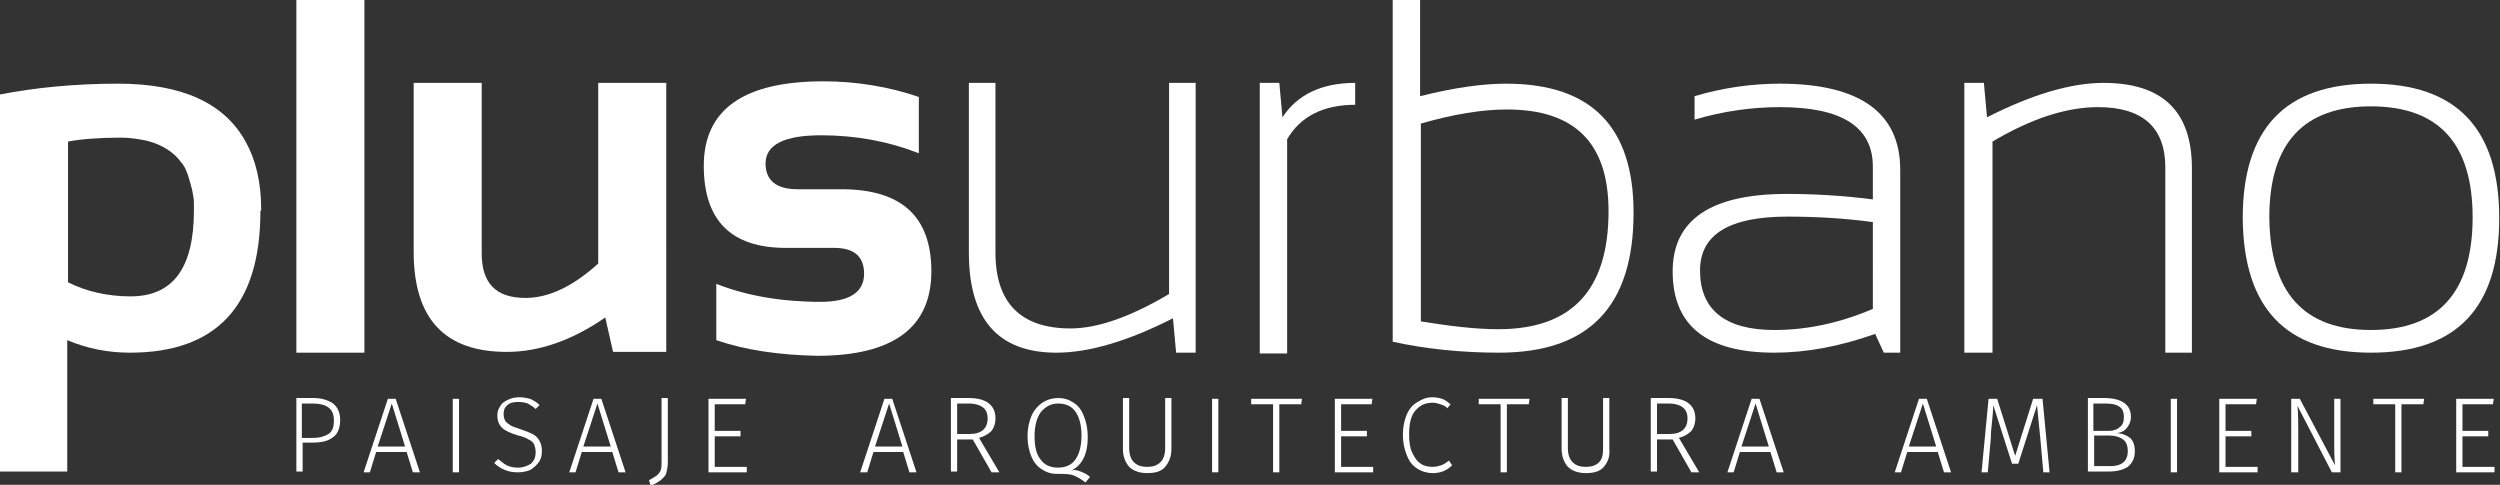 <?xml version="1.0" encoding="utf-8"?>
<!-- Generator: Adobe Illustrator 21.1.0, SVG Export Plug-In . SVG Version: 6.00 Build 0)  -->
<svg version="1.1" xmlns="http://www.w3.org/2000/svg" xmlns:xlink="http://www.w3.org/1999/xlink" x="0px" y="0px"
	 viewBox="0 0 319.7 62" style="enable-background:new 0 0 319.7 62;" xml:space="preserve">
<rect x="0" y="0" width="319.7" height="62" fill="#333333" stroke="none"/>
<style type="text/css">
	.st0{display:none;}
	.st1{display:inline;fill:#4C504E;}
	.st2{display:inline;}
	.st3{fill:#4C504E;}
	.st4{fill:#FFFFFF;}
</style>
<g id="Layer_1" class="st0">
	<path class="st1" d="M91.6,43.5v-7.2c3.8,1.5,8.3,2.3,13.3,2.3c3.7,0,5.6-1.2,5.6-3.6c0-2.2-1.3-3.3-3.8-3.3h-6.2
		c-7,0-10.5-3.5-10.5-10.5c0-7.2,5.1-10.8,15.3-10.8c4.3,0,8.4,0.7,12.2,2v7.2c-3.8-1.5-8-2.3-12.5-2.3c-4.7,0-7.1,1.2-7.1,3.6
		c0,2.2,1.4,3.3,4.1,3.3h5.6c7.7,0,11.5,3.5,11.5,10.5c0,7.2-4.9,10.8-14.6,10.8C99.7,45.4,95.4,44.8,91.6,43.5z"/>
	<path class="st1" d="M152.9,10.6v34.5h-2.5l-0.4-4.4c-5.7,2.9-10.7,4.4-14.9,4.4c-7.5,0-11.2-4.3-11.2-12.8V10.6h3.4v21.7
		c0,6.4,3.2,9.7,9.6,9.7c3.5,0,7.7-1.5,12.6-4.4v-27H152.9z"/>
	<path class="st1" d="M161.1,45.1V10.6h2.5L164,15c1.9-2.9,5-4.4,9.3-4.4v2.8c-4.1,0-7,1.5-8.7,4.4v27.4H161.1z"/>
	<path class="st1" d="M178.2,0h3.4v12.3c4.4-1.1,8-1.6,11-1.6c10.9,0,16.3,5.5,16.3,16.5c0,12-5.7,17.9-17.2,17.9
		c-4.9,0-9.5-0.5-13.6-1.4V0z M181.7,41.1c3.7,0.6,7,1,9.9,1c9.4,0,14.1-5,14.1-15.1c0-8.7-4.3-13-13-13c-3.2,0-6.8,0.6-11,1.8V41.1
		z"/>
	<path class="st1" d="M213.9,34.7c0-6.6,4.9-9.9,14.6-9.9c3.4,0,7.1,0.2,11,0.7v-4.2c0-5.1-4-7.6-11.9-7.6c-3.5,0-7.2,0.5-10.9,1.6
		v-3c3.7-1.1,7.4-1.6,10.9-1.6c10.2,0,15.4,3.7,15.4,11v23.4h-2.1l-1.1-2.4c-4.5,1.6-8.8,2.4-12.9,2.4
		C218.3,45.1,213.9,41.7,213.9,34.7z M228.6,27.7c-7.5,0-11.2,2.3-11.2,6.9c0,5,3.2,7.6,9.5,7.6c4.2,0,8.4-0.9,12.6-2.7V28.4
		C235.8,27.9,232.2,27.7,228.6,27.7z"/>
	<path class="st1" d="M251.2,45.1V10.6h2.5l0.4,4.4c5.7-2.9,10.7-4.4,14.9-4.4c7.5,0,11.3,3.6,11.3,10.9v23.6h-3.4V21.4
		c0-5.1-2.9-7.7-8.6-7.7c-4.1,0-8.6,1.5-13.5,4.4v27H251.2z"/>
	<path class="st1" d="M286.8,27.9c0-11.5,5.5-17.2,16.4-17.2c10.9,0,16.4,5.7,16.4,17.2c0,11.5-5.5,17.2-16.4,17.2
		C292.3,45.1,286.9,39.4,286.8,27.9z M303.2,42.2c8.6,0,13-4.8,13-14.4c0-9.4-4.3-14.2-13-14.2c-8.6,0-13,4.7-13,14.2
		C290.3,37.4,294.6,42.2,303.2,42.2z"/>
	<g class="st2">
		<path class="st3" d="M42.6,51.6c0.6,0.5,0.9,1.2,0.9,2.1c0,1-0.3,1.8-0.9,2.2c-0.6,0.5-1.5,0.7-2.6,0.7h-1.3v3.7h-0.8v-9.4h2.2
			C41.2,50.9,42,51.2,42.6,51.6z M42,55.5c0.5-0.3,0.7-0.9,0.7-1.7c0-0.8-0.2-1.3-0.7-1.7c-0.4-0.3-1.1-0.5-2-0.5h-1.4V56H40
			C40.9,56,41.5,55.8,42,55.5z"/>
		<path class="st3" d="M48.1,57.8l-0.8,2.6h-0.8l3.1-9.4h1l3.1,9.4h-0.9L52,57.8H48.1z M50.1,51.6l-1.8,5.5h3.5L50.1,51.6z"/>
		<path class="st3" d="M57.9,60.4v-9.4h0.8v9.4H57.9z"/>
		<path class="st3" d="M67.8,51c0.4,0.2,0.8,0.4,1.2,0.8l-0.5,0.5c-0.3-0.3-0.7-0.5-1-0.7c-0.3-0.1-0.7-0.2-1.2-0.2
			c-0.6,0-1.1,0.1-1.4,0.4c-0.4,0.3-0.5,0.7-0.5,1.2c0,0.3,0.1,0.6,0.2,0.8c0.1,0.2,0.4,0.4,0.7,0.6c0.3,0.2,0.8,0.3,1.3,0.5
			c0.6,0.2,1.1,0.4,1.5,0.6c0.4,0.2,0.7,0.5,0.9,0.9c0.2,0.3,0.3,0.8,0.3,1.3c0,0.5-0.1,1-0.4,1.4c-0.3,0.4-0.6,0.7-1.1,1
			c-0.5,0.2-1,0.3-1.6,0.3c-1.2,0-2.2-0.4-3-1.2l0.5-0.5c0.4,0.3,0.7,0.6,1.1,0.8c0.4,0.2,0.9,0.3,1.4,0.3c0.7,0,1.2-0.2,1.7-0.5
			c0.4-0.4,0.6-0.8,0.6-1.5c0-0.4-0.1-0.7-0.2-1c-0.1-0.2-0.4-0.5-0.7-0.6c-0.3-0.2-0.8-0.4-1.3-0.5c-1-0.3-1.7-0.6-2.1-1
			c-0.4-0.4-0.6-0.9-0.6-1.6c0-0.4,0.1-0.8,0.4-1.2c0.2-0.4,0.6-0.6,1-0.8c0.4-0.2,0.9-0.3,1.4-0.3C66.9,50.8,67.4,50.9,67.8,51z"/>
		<path class="st3" d="M74.4,57.8l-0.8,2.6h-0.8l3.1-9.4h1l3.1,9.4h-0.9l-0.8-2.6H74.4z M76.4,51.6l-1.8,5.5h3.5L76.4,51.6z"/>
		<path class="st3" d="M85.2,60.5c-0.1,0.4-0.4,0.6-0.7,0.9c-0.3,0.2-0.7,0.5-1.3,0.7L83,61.4c0.4-0.2,0.7-0.4,1-0.6
			c0.2-0.2,0.4-0.4,0.5-0.7c0.1-0.3,0.1-0.6,0.1-1.1v-8.1h0.8v8.2C85.4,59.7,85.3,60.1,85.2,60.5z"/>
		<path class="st3" d="M91.4,51.6v3.5h3.3v0.7h-3.3v3.9h4.1v0.7h-4.9v-9.4h4.8l-0.1,0.7H91.4z"/>
		<path class="st3" d="M111.7,57.8l-0.8,2.6H110l3.1-9.4h1l3.1,9.4h-0.9l-0.8-2.6H111.7z M113.7,51.6l-1.8,5.5h3.5L113.7,51.6z"/>
		<path class="st3" d="M122.4,56.1v4.2h-0.8v-9.4h2.3c2.2,0,3.4,0.9,3.4,2.6c0,0.7-0.2,1.2-0.5,1.6c-0.4,0.4-0.9,0.7-1.6,0.9
			l2.6,4.4h-1l-2.4-4.2H122.4z M126.3,53.5c0-0.6-0.2-1.1-0.6-1.4c-0.4-0.3-1-0.5-1.9-0.5h-1.4v3.9h1.6
			C125.5,55.5,126.3,54.8,126.3,53.5z"/>
		<path class="st3" d="M138.2,60.3c0.5,0.2,0.9,0.4,1.2,0.7l-0.6,0.7c-0.5-0.4-1-0.7-1.5-0.9c-0.5-0.2-1.2-0.2-2.1-0.2
			c-0.8,0-1.4-0.2-2-0.6c-0.6-0.4-1-0.9-1.3-1.6c-0.3-0.7-0.5-1.6-0.5-2.6c0-1,0.2-1.9,0.5-2.6c0.3-0.7,0.8-1.3,1.4-1.7
			c0.6-0.4,1.3-0.6,2-0.6c0.8,0,1.4,0.2,2,0.6c0.6,0.4,1,0.9,1.3,1.7c0.3,0.7,0.5,1.6,0.5,2.7c0,2.3-0.8,3.8-2.4,4.4
			C137.2,60,137.7,60.1,138.2,60.3z M133.1,58.8c0.5,0.7,1.3,1,2.2,1c0.9,0,1.7-0.3,2.2-1c0.5-0.7,0.8-1.7,0.8-3.1
			c0-1.4-0.3-2.4-0.8-3.1c-0.5-0.7-1.3-1-2.2-1c-0.9,0-1.6,0.4-2.2,1.1c-0.5,0.7-0.8,1.7-0.8,3.1C132.3,57,132.5,58.1,133.1,58.8z"
			/>
		<path class="st3" d="M149,59.7c-0.5,0.6-1.3,0.8-2.3,0.8c-1,0-1.8-0.3-2.3-0.8c-0.5-0.6-0.8-1.3-0.8-2.3v-6.5h0.8v6.4
			c0,0.8,0.2,1.4,0.6,1.8c0.4,0.4,0.9,0.6,1.7,0.6c0.8,0,1.3-0.2,1.7-0.6c0.4-0.4,0.6-1,0.6-1.8v-6.4h0.8v6.5
			C149.8,58.4,149.5,59.1,149,59.7z"/>
		<path class="st3" d="M155,60.4v-9.4h0.8v9.4H155z"/>
		<path class="st3" d="M163.6,51.7v8.7h-0.8v-8.7H160v-0.7h6.5l-0.1,0.7H163.6z"/>
		<path class="st3" d="M171.5,51.6v3.5h3.3v0.7h-3.3v3.9h4.1v0.7h-4.9v-9.4h4.8l-0.1,0.7H171.5z"/>
		<path class="st3" d="M184.4,51c0.4,0.1,0.7,0.4,1.1,0.7l-0.4,0.5c-0.3-0.3-0.6-0.4-0.9-0.5c-0.3-0.1-0.6-0.2-1-0.2
			c-0.9,0-1.6,0.3-2.2,1c-0.6,0.7-0.8,1.7-0.8,3.1c0,0.9,0.1,1.7,0.4,2.3c0.3,0.6,0.6,1.1,1.1,1.4c0.4,0.3,1,0.4,1.5,0.4
			c0.4,0,0.8-0.1,1.1-0.2c0.3-0.1,0.6-0.3,1-0.6l0.4,0.6c-0.7,0.7-1.5,1-2.5,1c-0.7,0-1.4-0.2-2-0.6c-0.6-0.4-1-0.9-1.3-1.7
			c-0.3-0.7-0.5-1.6-0.5-2.6c0-1,0.2-1.9,0.5-2.6c0.3-0.7,0.8-1.3,1.4-1.6c0.6-0.4,1.2-0.6,1.9-0.6C183.6,50.8,184.1,50.9,184.4,51z
			"/>
		<path class="st3" d="M192.7,51.7v8.7h-0.8v-8.7h-2.8v-0.7h6.5l-0.1,0.7H192.7z"/>
		<path class="st3" d="M205.1,59.7c-0.5,0.6-1.3,0.8-2.3,0.8c-1,0-1.8-0.3-2.3-0.8c-0.5-0.6-0.8-1.3-0.8-2.3v-6.5h0.8v6.4
			c0,0.8,0.2,1.4,0.6,1.8c0.4,0.4,0.9,0.6,1.7,0.6c0.8,0,1.3-0.2,1.7-0.6c0.4-0.4,0.5-1,0.5-1.8v-6.4h0.8v6.5
			C205.9,58.4,205.6,59.1,205.1,59.7z"/>
		<path class="st3" d="M211.9,56.1v4.2h-0.8v-9.4h2.3c2.2,0,3.4,0.9,3.4,2.6c0,0.7-0.2,1.2-0.5,1.6c-0.4,0.4-0.9,0.7-1.6,0.9
			l2.6,4.4h-1l-2.4-4.2H211.9z M215.8,53.5c0-0.6-0.2-1.1-0.6-1.4c-0.4-0.3-1-0.5-1.9-0.5h-1.4v3.9h1.6
			C215,55.5,215.8,54.8,215.8,53.5z"/>
		<path class="st3" d="M222.5,57.8l-0.8,2.6h-0.8l3.1-9.4h1l3.1,9.4h-0.9l-0.8-2.6H222.5z M224.5,51.6l-1.8,5.5h3.5L224.5,51.6z"/>
		<path class="st3" d="M243.9,57.8l-0.8,2.6h-0.8l3.1-9.4h1l3.1,9.4h-0.9l-0.8-2.6H243.9z M245.9,51.6l-1.8,5.5h3.5L245.9,51.6z"/>
		<path class="st3" d="M261.3,60.4l-0.4-4.5c-0.2-1.8-0.3-3.1-0.4-4.1l-2.4,7.5h-0.8l-2.4-7.5c0,0.5-0.1,1.7-0.3,3.6l0,0.5l-0.4,4.5
			h-0.8l0.9-9.4h1.1l2.3,7.3l2.3-7.3h1.2l0.9,9.4H261.3z"/>
		<path class="st3" d="M272.4,56c0.4,0.4,0.6,0.9,0.6,1.7c0,0.9-0.3,1.5-0.9,2c-0.6,0.4-1.4,0.6-2.5,0.6H267v-9.4h2.1
			c1.1,0,1.9,0.2,2.5,0.6c0.6,0.4,0.9,1,0.9,1.8c0,0.6-0.2,1-0.5,1.4c-0.3,0.4-0.7,0.6-1.3,0.7C271.4,55.4,272,55.7,272.4,56z
			 M267.8,55.1h1.9c0.6,0,1.1-0.2,1.4-0.5c0.4-0.3,0.5-0.7,0.5-1.3c0-0.6-0.2-1.1-0.6-1.3c-0.4-0.3-1-0.4-1.9-0.4h-1.4V55.1z
			 M272.1,57.7c0-0.7-0.2-1.2-0.6-1.5c-0.4-0.3-1-0.5-1.7-0.5h-2v3.9h1.7C271.3,59.7,272.1,59,272.1,57.7z"/>
		<path class="st3" d="M277.6,60.4v-9.4h0.8v9.4H277.6z"/>
		<path class="st3" d="M284.6,51.6v3.5h3.3v0.7h-3.3v3.9h4.1v0.7h-4.9v-9.4h4.8l-0.1,0.7H284.6z"/>
		<path class="st3" d="M298.2,60.4l-4.4-8.5c0.1,1.1,0.1,2.2,0.1,3.2v5.3H293v-9.4h1.1l4.5,8.5c-0.1-1.1-0.1-2-0.1-2.8v-5.7h0.8v9.4
			H298.2z"/>
		<path class="st3" d="M307.1,51.7v8.7h-0.8v-8.7h-2.8v-0.7h6.5l-0.1,0.7H307.1z"/>
		<path class="st3" d="M314.9,51.6v3.5h3.3v0.7h-3.3v3.9h4.1v0.7h-4.9v-9.4h4.8l-0.1,0.7H314.9z"/>
	</g>
	<path class="st1" d="M76.5,10.6v23.1c-3.2,2.9-6.3,4.4-9.3,4.4c-3.8,0-5.6-1.9-5.6-5.7V10.6h-8.7v21.6c0,8.6,4,12.8,11.9,12.8
		c4.2,0,8.4-1.5,12.6-4.4l1,4.4h6.8V10.6H76.5z"/>
	<path class="st1" d="M33.4,26.8c0-3.5-0.7-6.4-2-8.7h0c-2.7-4.9-8.1-7.4-16.3-7.4c-5.5,0-10.6,0.5-15.2,1.4v48.2h8.7V43.5
		c2.6,1.1,5.3,1.6,8,1.6c11.1,0,16.7-6,16.7-18.1C33.4,26.9,33.4,26.9,33.4,26.8z M16.7,37.9c-2.9,0-5.6-0.6-8-1.8v-18
		c1.6-0.3,3.9-0.5,6.8-0.5c1.2,0,2.3,0.2,3.3,0.4v0c1.9,0.5,3.4,1.4,4.4,2.8c0,0,0.1,0.1,0.1,0.1c0.2,0.3,0.4,0.6,0.5,0.9
		c0.1,0.2,0.1,0.3,0.2,0.5c0.1,0.3,0.2,0.6,0.3,1c0.1,0.2,0.1,0.5,0.2,0.7c0.1,0.3,0.1,0.6,0.2,1c0.1,0.4,0.1,0.9,0.1,1.4
		c0,0.1,0,0.2,0,0.3h0c0,0.1,0,0.1,0,0.2C24.8,34.3,22.1,37.9,16.7,37.9z"/>
	<rect x="37.9" class="st1" width="8.7" height="45.1"/>
</g>
<g id="Layer_2">
	<path class="st4" d="M91.6,43.5v-7.2c3.8,1.5,8.3,2.3,13.3,2.3c3.7,0,5.6-1.2,5.6-3.6c0-2.2-1.3-3.3-3.8-3.3h-6.2
		c-7,0-10.5-3.5-10.5-10.5c0-7.2,5.1-10.8,15.3-10.8c4.3,0,8.4,0.7,12.2,2v7.2c-3.8-1.5-8-2.3-12.5-2.3c-4.7,0-7.1,1.2-7.1,3.6
		c0,2.2,1.4,3.3,4.1,3.3h5.6c7.7,0,11.5,3.5,11.5,10.5c0,7.2-4.9,10.8-14.6,10.8C99.7,45.4,95.4,44.8,91.6,43.5z"/>
	<path class="st4" d="M152.9,10.6v34.5h-2.5l-0.4-4.4c-5.7,2.9-10.7,4.4-14.9,4.4c-7.5,0-11.2-4.3-11.2-12.8V10.6h3.4v21.7
		c0,6.4,3.2,9.7,9.6,9.7c3.5,0,7.7-1.5,12.6-4.4v-27H152.9z"/>
	<path class="st4" d="M161.1,45.1V10.6h2.5L164,15c1.9-2.9,5-4.4,9.3-4.4v2.8c-4.1,0-7,1.5-8.7,4.4v27.4H161.1z"/>
	<path class="st4" d="M178.2,0h3.4v12.3c4.4-1.1,8-1.6,11-1.6c10.9,0,16.3,5.5,16.3,16.5c0,12-5.7,17.9-17.2,17.9
		c-4.9,0-9.5-0.5-13.6-1.4V0z M181.7,41.1c3.7,0.6,7,1,9.9,1c9.4,0,14.1-5,14.1-15.1c0-8.7-4.3-13-13-13c-3.2,0-6.8,0.6-11,1.8V41.1
		z"/>
	<path class="st4" d="M213.9,34.7c0-6.6,4.9-9.9,14.6-9.9c3.4,0,7.1,0.2,11,0.7v-4.2c0-5.1-4-7.6-11.9-7.6c-3.5,0-7.2,0.5-10.9,1.6
		v-3c3.7-1.1,7.4-1.6,10.9-1.6c10.2,0,15.4,3.7,15.4,11v23.4h-2.1l-1.1-2.4c-4.5,1.6-8.8,2.4-12.9,2.4
		C218.3,45.1,213.9,41.7,213.9,34.7z M228.6,27.7c-7.5,0-11.2,2.3-11.2,6.9c0,5,3.2,7.6,9.5,7.6c4.2,0,8.4-0.9,12.6-2.7V28.4
		C235.8,27.9,232.2,27.7,228.6,27.7z"/>
	<path class="st4" d="M251.2,45.1V10.6h2.5l0.4,4.4c5.7-2.9,10.7-4.4,14.9-4.4c7.5,0,11.3,3.6,11.3,10.9v23.6h-3.4V21.4
		c0-5.1-2.9-7.7-8.6-7.7c-4.1,0-8.6,1.5-13.5,4.4v27H251.2z"/>
	<path class="st4" d="M286.8,27.9c0-11.5,5.5-17.2,16.4-17.2c10.9,0,16.4,5.7,16.4,17.2c0,11.5-5.5,17.2-16.4,17.2
		C292.3,45.1,286.9,39.4,286.8,27.9z M303.2,42.2c8.6,0,13-4.8,13-14.4c0-9.4-4.3-14.2-13-14.2c-8.6,0-13,4.7-13,14.2
		C290.3,37.4,294.6,42.2,303.2,42.2z"/>
	<g>
		<path class="st4" d="M42.6,51.6c0.6,0.5,0.9,1.2,0.9,2.1c0,1-0.3,1.8-0.9,2.2c-0.6,0.5-1.5,0.7-2.6,0.7h-1.3v3.7h-0.8v-9.4h2.2
			C41.2,50.9,42,51.2,42.6,51.6z M42,55.5c0.5-0.3,0.7-0.9,0.7-1.7c0-0.8-0.2-1.3-0.7-1.7c-0.4-0.3-1.1-0.5-2-0.5h-1.4V56H40
			C40.9,56,41.5,55.8,42,55.5z"/>
		<path class="st4" d="M48.1,57.8l-0.8,2.6h-0.8l3.1-9.4h1l3.1,9.4h-0.9L52,57.8H48.1z M50.1,51.6l-1.8,5.5h3.5L50.1,51.6z"/>
		<path class="st4" d="M57.9,60.4v-9.4h0.8v9.4H57.9z"/>
		<path class="st4" d="M67.8,51c0.4,0.2,0.8,0.4,1.2,0.8l-0.5,0.5c-0.3-0.3-0.7-0.5-1-0.7c-0.3-0.1-0.7-0.2-1.2-0.2
			c-0.6,0-1.1,0.1-1.4,0.4c-0.4,0.3-0.5,0.7-0.5,1.2c0,0.3,0.1,0.6,0.2,0.8c0.1,0.2,0.4,0.4,0.7,0.6c0.3,0.2,0.8,0.3,1.3,0.5
			c0.6,0.2,1.1,0.4,1.5,0.6c0.4,0.2,0.7,0.5,0.9,0.9c0.2,0.3,0.3,0.8,0.3,1.3c0,0.5-0.1,1-0.4,1.4c-0.3,0.4-0.6,0.7-1.1,1
			c-0.5,0.2-1,0.3-1.6,0.3c-1.2,0-2.2-0.4-3-1.2l0.5-0.5c0.4,0.3,0.7,0.6,1.1,0.8c0.4,0.2,0.9,0.3,1.4,0.3c0.7,0,1.2-0.2,1.7-0.5
			c0.4-0.4,0.6-0.8,0.6-1.5c0-0.4-0.1-0.7-0.2-1c-0.1-0.2-0.4-0.5-0.7-0.6c-0.3-0.2-0.8-0.4-1.3-0.5c-1-0.3-1.7-0.6-2.1-1
			c-0.4-0.4-0.6-0.9-0.6-1.6c0-0.4,0.1-0.8,0.4-1.2c0.2-0.4,0.6-0.6,1-0.8c0.4-0.2,0.9-0.3,1.4-0.3C66.9,50.8,67.4,50.9,67.8,51z"/>
		<path class="st4" d="M74.4,57.8l-0.8,2.6h-0.8l3.1-9.4h1l3.1,9.4h-0.9l-0.8-2.6H74.4z M76.4,51.6l-1.8,5.5h3.5L76.4,51.6z"/>
		<path class="st4" d="M85.2,60.5c-0.1,0.4-0.4,0.6-0.7,0.9c-0.3,0.2-0.7,0.5-1.3,0.7L83,61.4c0.4-0.2,0.7-0.4,1-0.6
			c0.2-0.2,0.4-0.4,0.5-0.7c0.1-0.3,0.1-0.6,0.1-1.1v-8.1h0.8v8.2C85.4,59.7,85.3,60.1,85.2,60.5z"/>
		<path class="st4" d="M91.4,51.6v3.5h3.3v0.7h-3.3v3.9h4.1v0.7h-4.9v-9.4h4.8l-0.1,0.7H91.4z"/>
		<path class="st4" d="M111.7,57.8l-0.8,2.6H110l3.1-9.4h1l3.1,9.4h-0.9l-0.8-2.6H111.7z M113.7,51.6l-1.8,5.5h3.5L113.7,51.6z"/>
		<path class="st4" d="M122.4,56.1v4.2h-0.8v-9.4h2.3c2.2,0,3.4,0.9,3.4,2.6c0,0.7-0.2,1.2-0.5,1.6c-0.4,0.4-0.9,0.7-1.6,0.9
			l2.6,4.4h-1l-2.4-4.2H122.4z M126.3,53.5c0-0.6-0.2-1.1-0.6-1.4c-0.4-0.3-1-0.5-1.9-0.5h-1.4v3.9h1.6
			C125.5,55.5,126.3,54.8,126.3,53.5z"/>
		<path class="st4" d="M138.2,60.3c0.5,0.2,0.9,0.4,1.2,0.7l-0.6,0.7c-0.5-0.4-1-0.7-1.5-0.9c-0.5-0.2-1.2-0.2-2.1-0.2
			c-0.8,0-1.4-0.2-2-0.6c-0.6-0.4-1-0.9-1.3-1.6c-0.3-0.7-0.5-1.6-0.5-2.6c0-1,0.2-1.9,0.5-2.6c0.3-0.7,0.8-1.3,1.4-1.7
			c0.6-0.4,1.3-0.6,2-0.6c0.8,0,1.4,0.2,2,0.6c0.6,0.4,1,0.9,1.3,1.7c0.3,0.7,0.5,1.6,0.5,2.7c0,2.3-0.8,3.8-2.4,4.4
			C137.2,60,137.7,60.1,138.2,60.3z M133.1,58.8c0.5,0.7,1.3,1,2.2,1c0.9,0,1.7-0.3,2.2-1c0.5-0.7,0.8-1.7,0.8-3.1
			c0-1.4-0.3-2.4-0.8-3.1c-0.5-0.7-1.3-1-2.2-1c-0.9,0-1.6,0.4-2.2,1.1c-0.5,0.7-0.8,1.7-0.8,3.1C132.3,57,132.5,58.1,133.1,58.8z"
			/>
		<path class="st4" d="M149,59.7c-0.5,0.6-1.3,0.8-2.3,0.8c-1,0-1.8-0.3-2.3-0.8c-0.5-0.6-0.8-1.3-0.8-2.3v-6.5h0.8v6.4
			c0,0.8,0.2,1.4,0.6,1.8c0.4,0.4,0.9,0.6,1.7,0.6c0.8,0,1.3-0.2,1.7-0.6c0.4-0.4,0.6-1,0.6-1.8v-6.4h0.8v6.5
			C149.8,58.4,149.5,59.1,149,59.7z"/>
		<path class="st4" d="M155,60.4v-9.4h0.8v9.4H155z"/>
		<path class="st4" d="M163.6,51.7v8.7h-0.8v-8.7H160v-0.7h6.5l-0.1,0.7H163.6z"/>
		<path class="st4" d="M171.5,51.6v3.5h3.3v0.7h-3.3v3.9h4.1v0.7h-4.9v-9.4h4.8l-0.1,0.7H171.5z"/>
		<path class="st4" d="M184.4,51c0.4,0.1,0.7,0.4,1.1,0.7l-0.4,0.5c-0.3-0.3-0.6-0.4-0.9-0.5c-0.3-0.1-0.6-0.2-1-0.2
			c-0.9,0-1.6,0.3-2.2,1c-0.6,0.7-0.8,1.7-0.8,3.1c0,0.9,0.1,1.7,0.4,2.3c0.3,0.6,0.6,1.1,1.1,1.4c0.4,0.3,1,0.4,1.5,0.4
			c0.4,0,0.8-0.1,1.1-0.2c0.3-0.1,0.6-0.3,1-0.6l0.4,0.6c-0.7,0.7-1.5,1-2.5,1c-0.7,0-1.4-0.2-2-0.6c-0.6-0.4-1-0.9-1.3-1.7
			c-0.3-0.7-0.5-1.6-0.5-2.6c0-1,0.2-1.9,0.5-2.6c0.3-0.7,0.8-1.3,1.4-1.6c0.6-0.4,1.2-0.6,1.9-0.6C183.6,50.8,184.1,50.9,184.4,51z
			"/>
		<path class="st4" d="M192.7,51.7v8.7h-0.8v-8.7h-2.8v-0.7h6.5l-0.1,0.7H192.7z"/>
		<path class="st4" d="M205.1,59.7c-0.5,0.6-1.3,0.8-2.3,0.8c-1,0-1.8-0.3-2.3-0.8c-0.5-0.6-0.8-1.3-0.8-2.3v-6.5h0.8v6.4
			c0,0.8,0.2,1.4,0.6,1.8c0.4,0.4,0.9,0.6,1.7,0.6c0.8,0,1.3-0.2,1.7-0.6c0.4-0.4,0.5-1,0.5-1.8v-6.4h0.8v6.5
			C205.9,58.4,205.6,59.1,205.1,59.7z"/>
		<path class="st4" d="M211.9,56.1v4.2h-0.8v-9.4h2.3c2.2,0,3.4,0.9,3.4,2.6c0,0.7-0.2,1.2-0.5,1.6c-0.4,0.4-0.9,0.7-1.6,0.9
			l2.6,4.4h-1l-2.4-4.2H211.9z M215.8,53.5c0-0.6-0.2-1.1-0.6-1.4c-0.4-0.3-1-0.5-1.9-0.5h-1.4v3.9h1.6
			C215,55.5,215.8,54.8,215.8,53.5z"/>
		<path class="st4" d="M222.5,57.8l-0.8,2.6h-0.8l3.1-9.4h1l3.1,9.4h-0.9l-0.8-2.6H222.5z M224.5,51.6l-1.8,5.5h3.5L224.5,51.6z"/>
		<path class="st4" d="M243.9,57.8l-0.8,2.6h-0.8l3.1-9.4h1l3.1,9.4h-0.9l-0.8-2.6H243.9z M245.9,51.6l-1.8,5.5h3.5L245.9,51.6z"/>
		<path class="st4" d="M261.3,60.4l-0.4-4.5c-0.2-1.8-0.3-3.1-0.4-4.1l-2.4,7.5h-0.8l-2.4-7.5c0,0.5-0.1,1.7-0.3,3.6l0,0.5l-0.4,4.5
			h-0.8l0.9-9.4h1.1l2.3,7.3l2.3-7.3h1.2l0.9,9.4H261.3z"/>
		<path class="st4" d="M272.4,56c0.4,0.4,0.6,0.9,0.6,1.7c0,0.9-0.3,1.5-0.9,2c-0.6,0.4-1.4,0.6-2.5,0.6H267v-9.4h2.1
			c1.1,0,1.9,0.2,2.5,0.6c0.6,0.4,0.9,1,0.9,1.8c0,0.6-0.2,1-0.5,1.4c-0.3,0.4-0.7,0.6-1.3,0.7C271.4,55.4,272,55.7,272.4,56z
			 M267.8,55.1h1.9c0.6,0,1.1-0.2,1.4-0.5c0.4-0.3,0.5-0.7,0.5-1.3c0-0.6-0.2-1.1-0.6-1.3c-0.4-0.3-1-0.4-1.9-0.4h-1.4V55.1z
			 M272.1,57.7c0-0.7-0.2-1.2-0.6-1.5c-0.4-0.3-1-0.5-1.7-0.5h-2v3.9h1.7C271.3,59.7,272.1,59,272.1,57.7z"/>
		<path class="st4" d="M277.6,60.4v-9.4h0.8v9.4H277.6z"/>
		<path class="st4" d="M284.6,51.6v3.5h3.3v0.7h-3.3v3.9h4.1v0.7h-4.9v-9.4h4.8l-0.1,0.7H284.6z"/>
		<path class="st4" d="M298.2,60.4l-4.4-8.5c0.1,1.1,0.1,2.2,0.1,3.2v5.3H293v-9.4h1.1l4.5,8.5c-0.1-1.1-0.1-2-0.1-2.8v-5.7h0.8v9.4
			H298.2z"/>
		<path class="st4" d="M307.1,51.7v8.7h-0.8v-8.7h-2.8v-0.7h6.5l-0.1,0.7H307.1z"/>
		<path class="st4" d="M314.9,51.6v3.5h3.3v0.7h-3.3v3.9h4.1v0.7h-4.9v-9.4h4.8l-0.1,0.7H314.9z"/>
	</g>
	<path class="st4" d="M76.5,10.6v23.1c-3.2,2.9-6.3,4.4-9.3,4.4c-3.8,0-5.6-1.9-5.6-5.7V10.6h-8.7v21.6c0,8.6,4,12.8,11.9,12.8
		c4.2,0,8.4-1.5,12.6-4.4l1,4.4h6.8V10.6H76.5z"/>
	<path class="st4" d="M33.4,26.8c0-3.5-0.7-6.4-2-8.7h0c-2.7-4.9-8.1-7.4-16.3-7.4c-5.5,0-10.6,0.5-15.2,1.4v48.2h8.7V43.5
		c2.6,1.1,5.3,1.6,8,1.6c11.1,0,16.7-6,16.7-18.1C33.4,26.9,33.4,26.9,33.4,26.8z M16.7,37.9c-2.9,0-5.6-0.6-8-1.8v-18
		c1.6-0.3,3.9-0.5,6.8-0.5c1.2,0,2.3,0.2,3.3,0.4v0c1.9,0.5,3.4,1.4,4.4,2.8c0,0,0.1,0.1,0.1,0.1c0.2,0.3,0.4,0.6,0.5,0.9
		c0.1,0.2,0.1,0.3,0.2,0.5c0.1,0.3,0.2,0.6,0.3,1c0.1,0.2,0.1,0.5,0.2,0.7c0.1,0.3,0.1,0.6,0.2,1c0.1,0.4,0.1,0.9,0.1,1.4
		c0,0.1,0,0.2,0,0.3h0c0,0.1,0,0.1,0,0.2C24.8,34.3,22.1,37.9,16.7,37.9z"/>
	<rect x="37.9" class="st4" width="8.7" height="45.1"/>
	<g>
	</g>
	<g>
	</g>
	<g>
	</g>
	<g>
	</g>
	<g>
	</g>
	<g>
	</g>
</g>
</svg>
